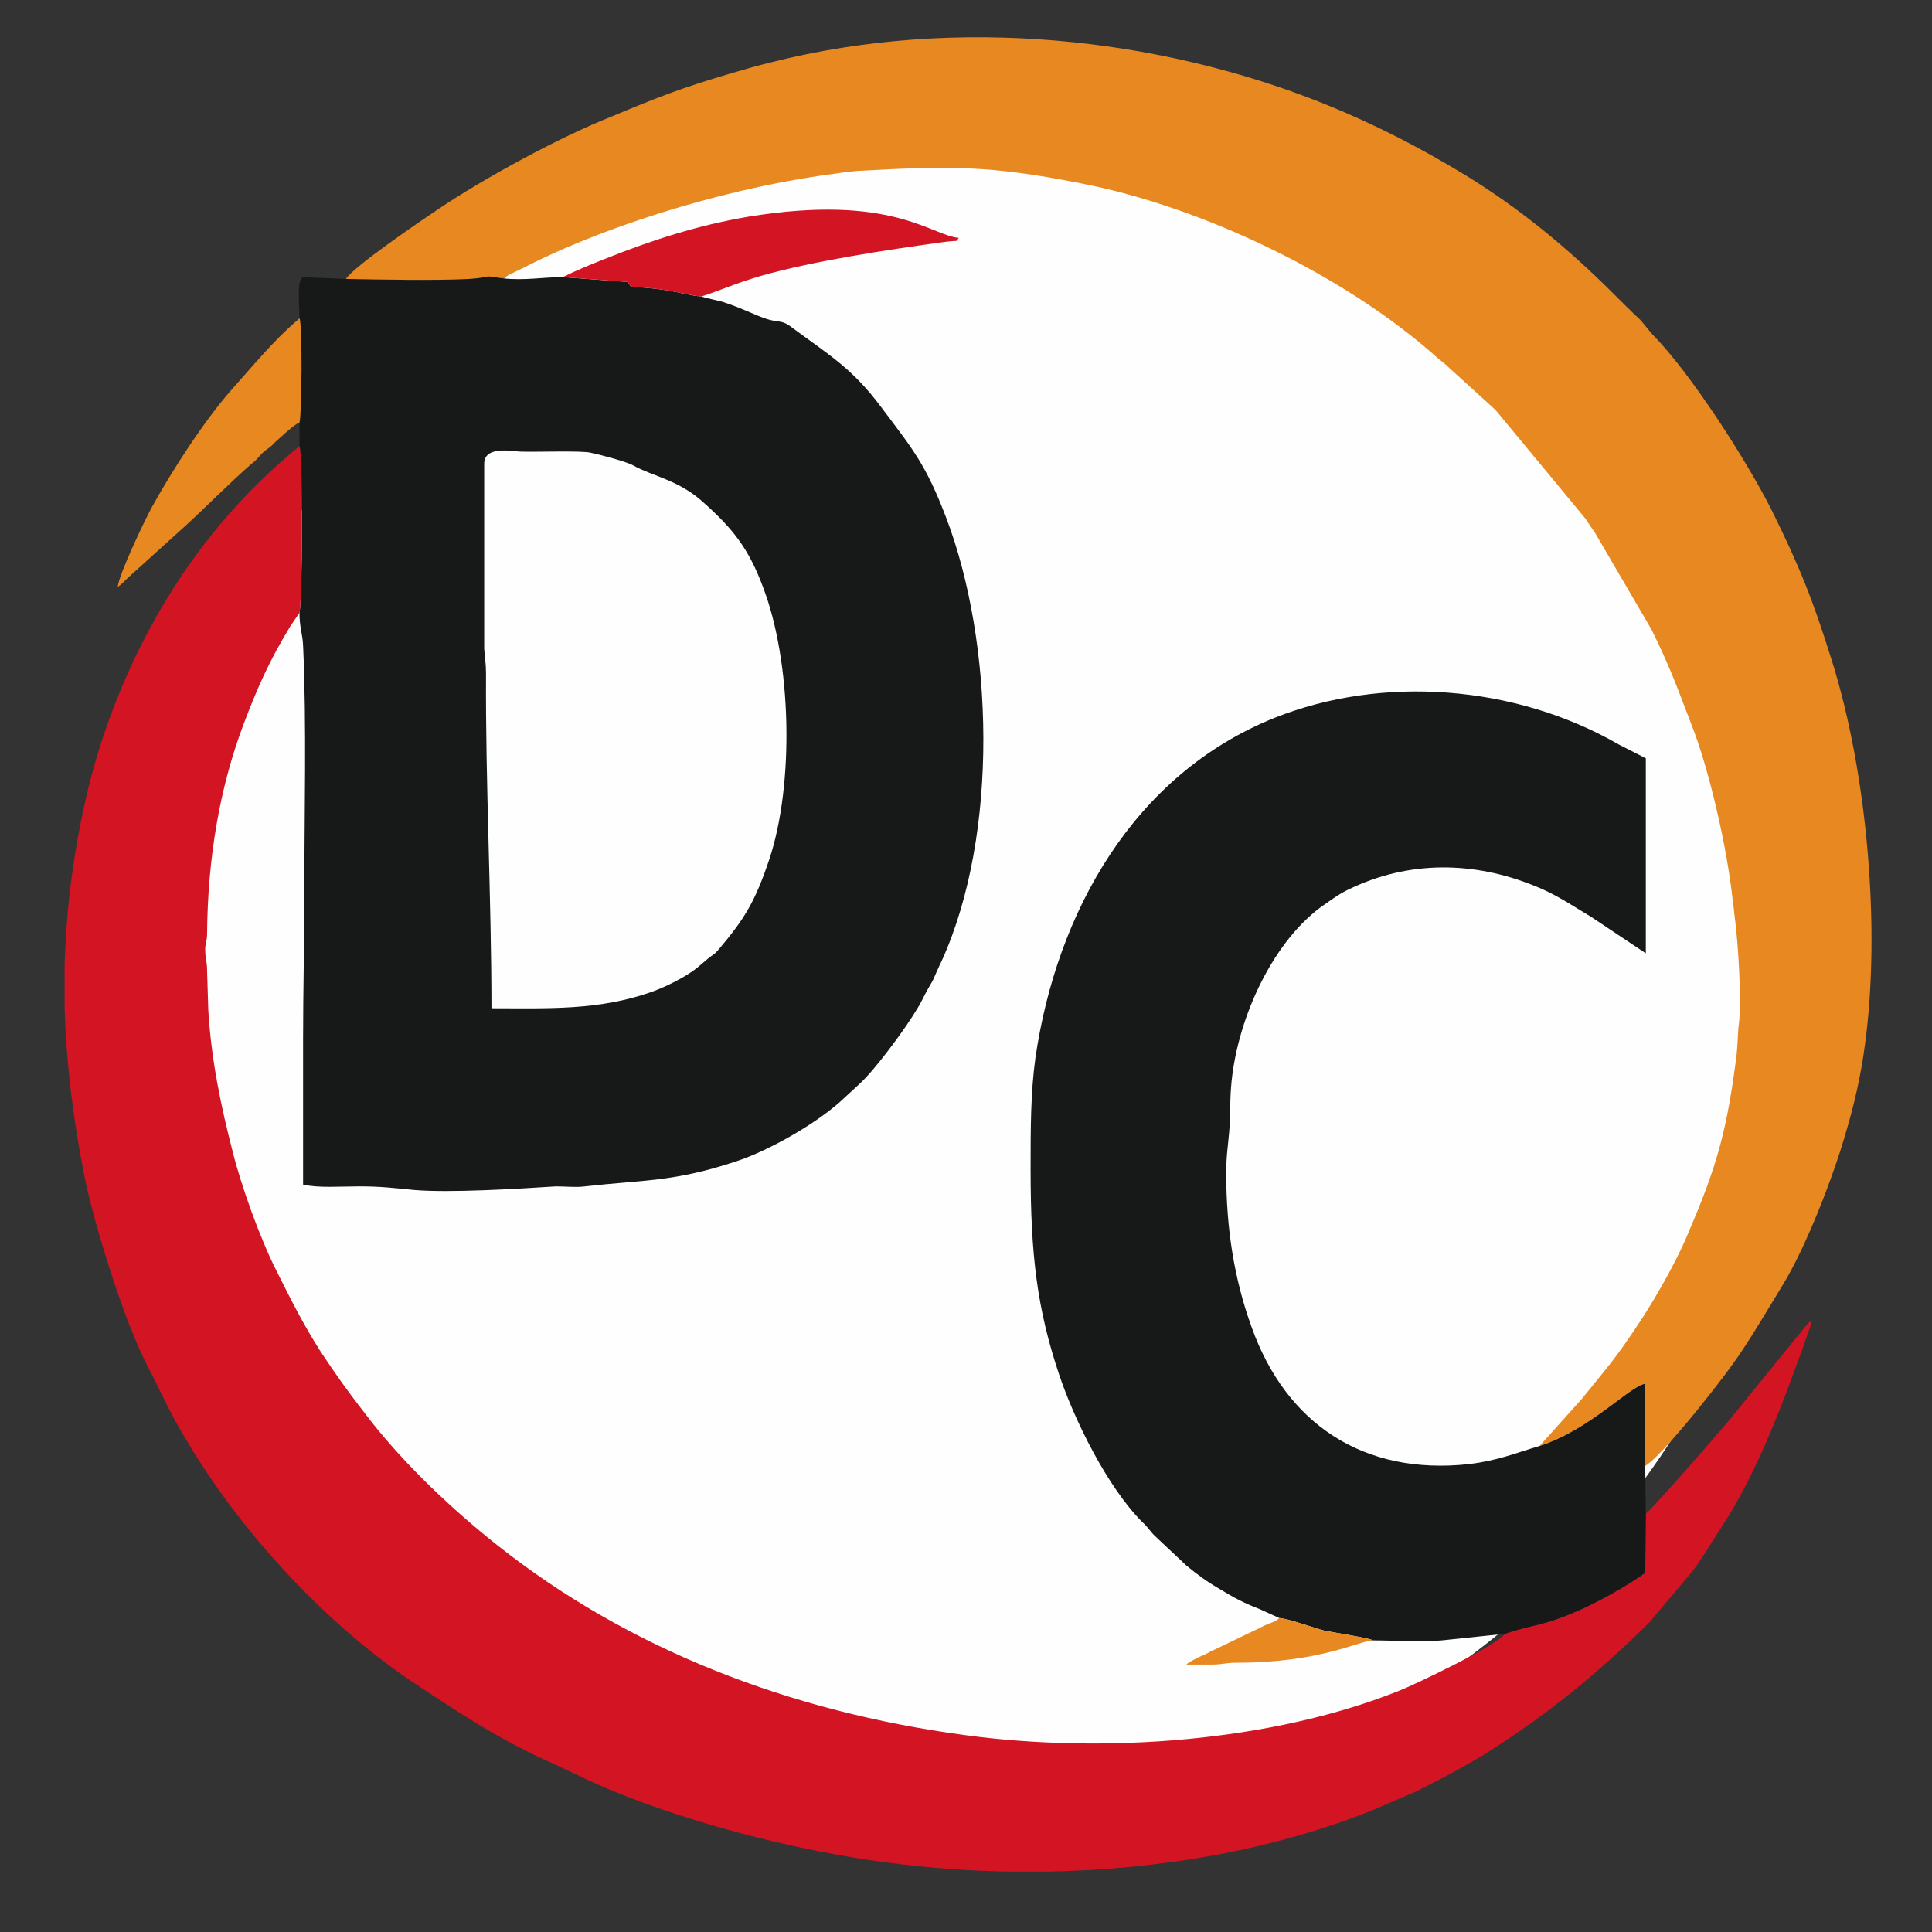 <?xml version="1.0" encoding="UTF-8"?>
<svg xmlns="http://www.w3.org/2000/svg" xmlns:xlink="http://www.w3.org/1999/xlink" xmlns:xodm="http://www.corel.com/coreldraw/odm/2003" xml:space="preserve" width="500px" height="500px" version="1.1" style="shape-rendering:geometricPrecision; text-rendering:geometricPrecision; image-rendering:optimizeQuality; fill-rule:evenodd; clip-rule:evenodd" viewBox="0 0 32 32">
 <rect x="0" y="0" width="32" height="32" fill="#333333" stroke="none"/>
 <defs>
  <style type="text/css">
   
    .fil0 {fill:#FEFEFE}
    .fil1 {fill:#171919}
    .fil2 {fill:#D31423}
    .fil3 {fill:#E78821}
   
  </style>
 </defs>
 <g id="Слой_x0020_1">
  <ellipse class="fil0" cx="16.49" cy="15.91" rx="13.52" ry="14.16"></ellipse>
  <g id="_2712214755904">
   <path class="fil1" d="M8.02 9.3l0 -1.62c0,-0.31 0.49,-0.2 0.6,-0.2 0.23,0.01 1.03,-0.02 1.17,0.02 0.15,0.03 0.6,0.15 0.7,0.21 0.32,0.18 0.76,0.24 1.17,0.62 0.47,0.42 0.74,0.75 0.98,1.4 0.47,1.23 0.52,3.25 0.1,4.51 -0.24,0.71 -0.41,0.98 -0.84,1.49 -0.06,0.07 -0.07,0.07 -0.14,0.12 -0.1,0.08 -0.17,0.15 -0.28,0.23 -0.19,0.13 -0.44,0.26 -0.69,0.35 -0.88,0.31 -1.71,0.27 -2.65,0.27 0,-1.8 -0.1,-3.73 -0.09,-5.53 0,-0.19 -0.02,-0.27 -0.03,-0.42l0 -1.45zm-2.29 -4.68l-0.71 -0.03c-0.11,0.04 -0.06,0.46 -0.06,0.68 0.05,0.1 0.04,1.58 0,1.73l0 0.39c0.06,0.13 0.05,2.55 0,2.76 0,0.24 0.05,0.34 0.06,0.54 0.06,1.3 0.02,2.85 0.02,4.17 0,0.82 -0.02,1.55 -0.02,2.35 0,0.81 0,1.61 0,2.41 0.25,0.06 0.63,0.03 0.93,0.03 0.37,0 0.6,0.03 0.91,0.06 0.59,0.05 1.73,-0.02 2.35,-0.06 0.16,0 0.33,0.02 0.48,0 0.97,-0.11 1.46,-0.07 2.49,-0.41 0.56,-0.18 1.4,-0.66 1.82,-1.07 0.17,-0.16 0.29,-0.25 0.48,-0.48 0.22,-0.26 0.64,-0.82 0.8,-1.14 0.06,-0.12 0.1,-0.19 0.17,-0.31 0.05,-0.11 0.1,-0.23 0.15,-0.33 0.95,-2.1 0.86,-5.27 0.07,-7.34 -0.34,-0.89 -0.56,-1.14 -1.07,-1.82 -0.49,-0.66 -0.87,-0.87 -1.53,-1.36 -0.13,-0.09 -0.21,-0.05 -0.38,-0.11 -0.21,-0.07 -0.36,-0.16 -0.69,-0.27 -0.08,-0.03 -0.31,-0.07 -0.38,-0.1 -0.17,-0.01 -0.38,-0.07 -0.56,-0.1 -0.2,-0.03 -0.39,-0.05 -0.61,-0.06l-0.05 -0.08 -1.08 -0.08c-0.33,0 -0.63,0.06 -0.99,0.02 -0.39,-0.06 -0.13,-0.02 -0.56,0.01 -0.63,0.03 -1.42,0.01 -2.04,0z"></path>
   <path class="fil2" d="M27.26 25.07l-0.01 0.98c-0.29,0.21 -0.72,0.45 -1.07,0.61 -0.66,0.29 -0.75,0.23 -1.25,0.4 -0.15,0.2 -1.51,0.85 -1.77,0.95 -2.11,0.84 -4.87,1.04 -7.17,0.73 -2.91,-0.39 -5.58,-1.42 -7.77,-3.16 -0.73,-0.58 -1.48,-1.29 -2.06,-2.02 -0.35,-0.45 -0.55,-0.72 -0.86,-1.19 -0.28,-0.44 -0.48,-0.84 -0.72,-1.32 -0.27,-0.53 -0.59,-1.42 -0.73,-1.99 -0.18,-0.7 -0.35,-1.48 -0.4,-2.33l-0.02 -0.65c0,-0.16 -0.03,-0.21 -0.03,-0.32 -0.01,-0.12 0.03,-0.15 0.03,-0.3 0.01,-1.22 0.2,-2.4 0.61,-3.48 0.24,-0.63 0.43,-1.05 0.77,-1.61l0.15 -0.22c0.05,-0.21 0.06,-2.63 0,-2.76 -1.57,1.28 -2.65,2.97 -3.28,4.9 -0.26,0.8 -0.43,1.68 -0.53,2.53 -0.04,0.39 -0.07,0.78 -0.08,1.16l0 0.71c0.03,0.97 0.15,1.91 0.34,2.85 0.17,0.8 0.64,2.32 1.02,3.06 0.29,0.56 0.37,0.79 0.71,1.34 0.9,1.49 2.29,2.99 3.74,3.95 0.75,0.5 1.44,0.95 2.28,1.32l0.7 0.33c1.38,0.61 3.28,1.11 4.84,1.31 0.68,0.09 1.37,0.14 2.05,0.15l0.56 0c1.96,-0.03 3.84,-0.38 5.43,-1.02l0.72 -0.31c0.23,-0.12 0.44,-0.22 0.67,-0.35 0.23,-0.13 0.42,-0.23 0.64,-0.38 0.96,-0.62 1.74,-1.27 2.55,-2.07l0.7 -0.83c0.08,-0.1 0.14,-0.2 0.21,-0.3l0.4 -0.63c0.31,-0.5 0.61,-1.16 0.83,-1.72 0.1,-0.25 0.19,-0.48 0.28,-0.74 0.05,-0.14 0.09,-0.23 0.14,-0.38 0.03,-0.1 0.12,-0.31 0.13,-0.4 -0.07,0.04 -0.12,0.12 -0.18,0.19l-1.17 1.44c-0.12,0.15 -1.27,1.47 -1.4,1.57z"></path>
   <path class="fil3" d="M5.73 4.62c0.62,0.01 1.41,0.03 2.04,0 0.43,-0.03 0.17,-0.07 0.56,-0.01 0.13,-0.08 0.32,-0.16 0.47,-0.24 1.45,-0.72 3.46,-1.3 5.08,-1.5 0.11,-0.02 0.23,-0.03 0.33,-0.04 1.47,-0.08 2.16,-0.1 3.71,0.21 2,0.39 4.36,1.52 5.88,2.88 0.08,0.07 0.12,0.09 0.2,0.17l0.77 0.7 1.49 1.8c0.06,0.09 0.09,0.14 0.15,0.22l0.94 1.61c0.29,0.58 0.42,0.94 0.65,1.54 0.31,0.77 0.61,2.1 0.7,2.96 0.02,0.11 0.02,0.2 0.04,0.33 0.05,0.4 0.11,1.33 0.06,1.72 -0.02,0.12 -0.01,0.36 -0.06,0.68 -0.16,1.2 -0.35,1.78 -0.81,2.85 -0.18,0.42 -0.52,1.02 -0.78,1.41 -0.41,0.62 -0.5,0.7 -0.95,1.26l-0.7 0.78c0.84,-0.27 1.5,-1 1.75,-1.03l0 1.36c0.19,-0.11 0.68,-0.7 0.85,-0.91 0.75,-0.93 0.82,-1.09 1.43,-2.09 0.39,-0.64 0.83,-1.78 1.04,-2.51 0.14,-0.47 0.25,-0.94 0.32,-1.47 0.26,-1.91 0.04,-4.47 -0.54,-6.33 -0.32,-1.03 -0.54,-1.58 -1.01,-2.53 -0.41,-0.81 -1.33,-2.25 -1.96,-2.89 -0.09,-0.1 -0.13,-0.16 -0.21,-0.25 -0.16,-0.15 -0.29,-0.28 -0.44,-0.43 -0.75,-0.75 -1.56,-1.42 -2.46,-1.97 -0.76,-0.46 -1.49,-0.84 -2.36,-1.19 -2.7,-1.08 -6.04,-1.46 -9.13,-0.68 -0.25,0.06 -0.45,0.12 -0.69,0.19 -0.81,0.24 -1.17,0.38 -1.96,0.71 -0.86,0.34 -2.11,1.02 -2.88,1.54 -0.27,0.18 -1.4,0.95 -1.52,1.15z"></path>
   <path class="fil1" d="M21.19 26.8c0.15,0.01 0.56,0.16 0.75,0.21 0.15,0.03 0.74,0.12 0.8,0.16 0.34,0 0.81,0.03 1.14,0l1.05 -0.11c0.5,-0.17 0.59,-0.11 1.25,-0.4 0.35,-0.16 0.78,-0.4 1.07,-0.61l0.01 -0.98 -0.01 -0.79 0 -1.36c-0.25,0.03 -0.91,0.76 -1.75,1.03 -0.41,0.12 -0.68,0.24 -1.17,0.3 -1.75,0.19 -3.03,-0.67 -3.6,-2.27 -0.29,-0.8 -0.42,-1.64 -0.42,-2.55 0,-0.29 0.03,-0.45 0.05,-0.69 0.02,-0.25 0.01,-0.47 0.03,-0.73 0.08,-1.07 0.65,-2.36 1.48,-2.98 0.16,-0.11 0.27,-0.2 0.45,-0.29 1.02,-0.5 2.1,-0.47 3.09,-0.07 0.36,0.14 0.63,0.33 0.95,0.52l0.9 0.6 0 -3.23 -0.45 -0.23c-1.72,-0.99 -3.92,-1.15 -5.7,-0.44 -2.34,0.94 -3.61,3.23 -3.96,5.63 -0.08,0.58 -0.08,1.17 -0.08,1.85 0,1.43 0.11,2.31 0.47,3.39 0.25,0.75 0.8,1.87 1.38,2.45 0.1,0.09 0.13,0.16 0.23,0.25l0.5 0.47c0.18,0.15 0.36,0.28 0.57,0.4 0.1,0.06 0.2,0.12 0.3,0.17 0.12,0.06 0.21,0.1 0.34,0.15l0.33 0.15z"></path>
   <path class="fil2" d="M9.32 4.59l1.08 0.08 0.05 0.08c0.22,0.01 0.41,0.03 0.61,0.06 0.18,0.03 0.39,0.09 0.56,0.1 0.34,-0.11 0.54,-0.21 0.98,-0.34 0.88,-0.25 2.08,-0.43 3.02,-0.56 0.3,-0.04 0.2,0.01 0.26,-0.07 -0.46,-0.04 -1.11,-0.74 -3.49,-0.35 -0.83,0.14 -1.6,0.39 -2.35,0.69 -0.23,0.09 -0.5,0.2 -0.72,0.31z"></path>
   <path class="fil3" d="M4.96 7c0.04,-0.15 0.05,-1.63 0,-1.73l-0.03 0.03c-0.4,0.34 -0.74,0.76 -1.09,1.15 -0.46,0.52 -1,1.36 -1.33,1.96 -0.11,0.2 -0.54,1.1 -0.56,1.31 0.08,-0.05 0.11,-0.1 0.18,-0.16l0.94 -0.85c0.33,-0.3 0.73,-0.71 1.11,-1.04 0.07,-0.05 0.11,-0.11 0.17,-0.17 0.08,-0.07 0.13,-0.09 0.2,-0.17 0.08,-0.07 0.33,-0.31 0.41,-0.33z"></path>
   <path class="fil3" d="M22.74 27.17c-0.06,-0.04 -0.65,-0.13 -0.8,-0.16 -0.19,-0.05 -0.6,-0.2 -0.75,-0.21 -0.08,0.07 -0.1,0.06 -0.19,0.1 -0.08,0.03 -0.12,0.06 -0.19,0.09l-0.77 0.37c-0.07,0.04 -0.12,0.06 -0.19,0.09l-0.15 0.08c-0.05,0.04 -0.02,0.01 -0.05,0.04 0.15,0 0.29,0 0.43,0 0.17,0 0.21,-0.03 0.4,-0.03 1.39,0 2.02,-0.36 2.26,-0.37z"></path>
  </g>
 </g>
</svg>
